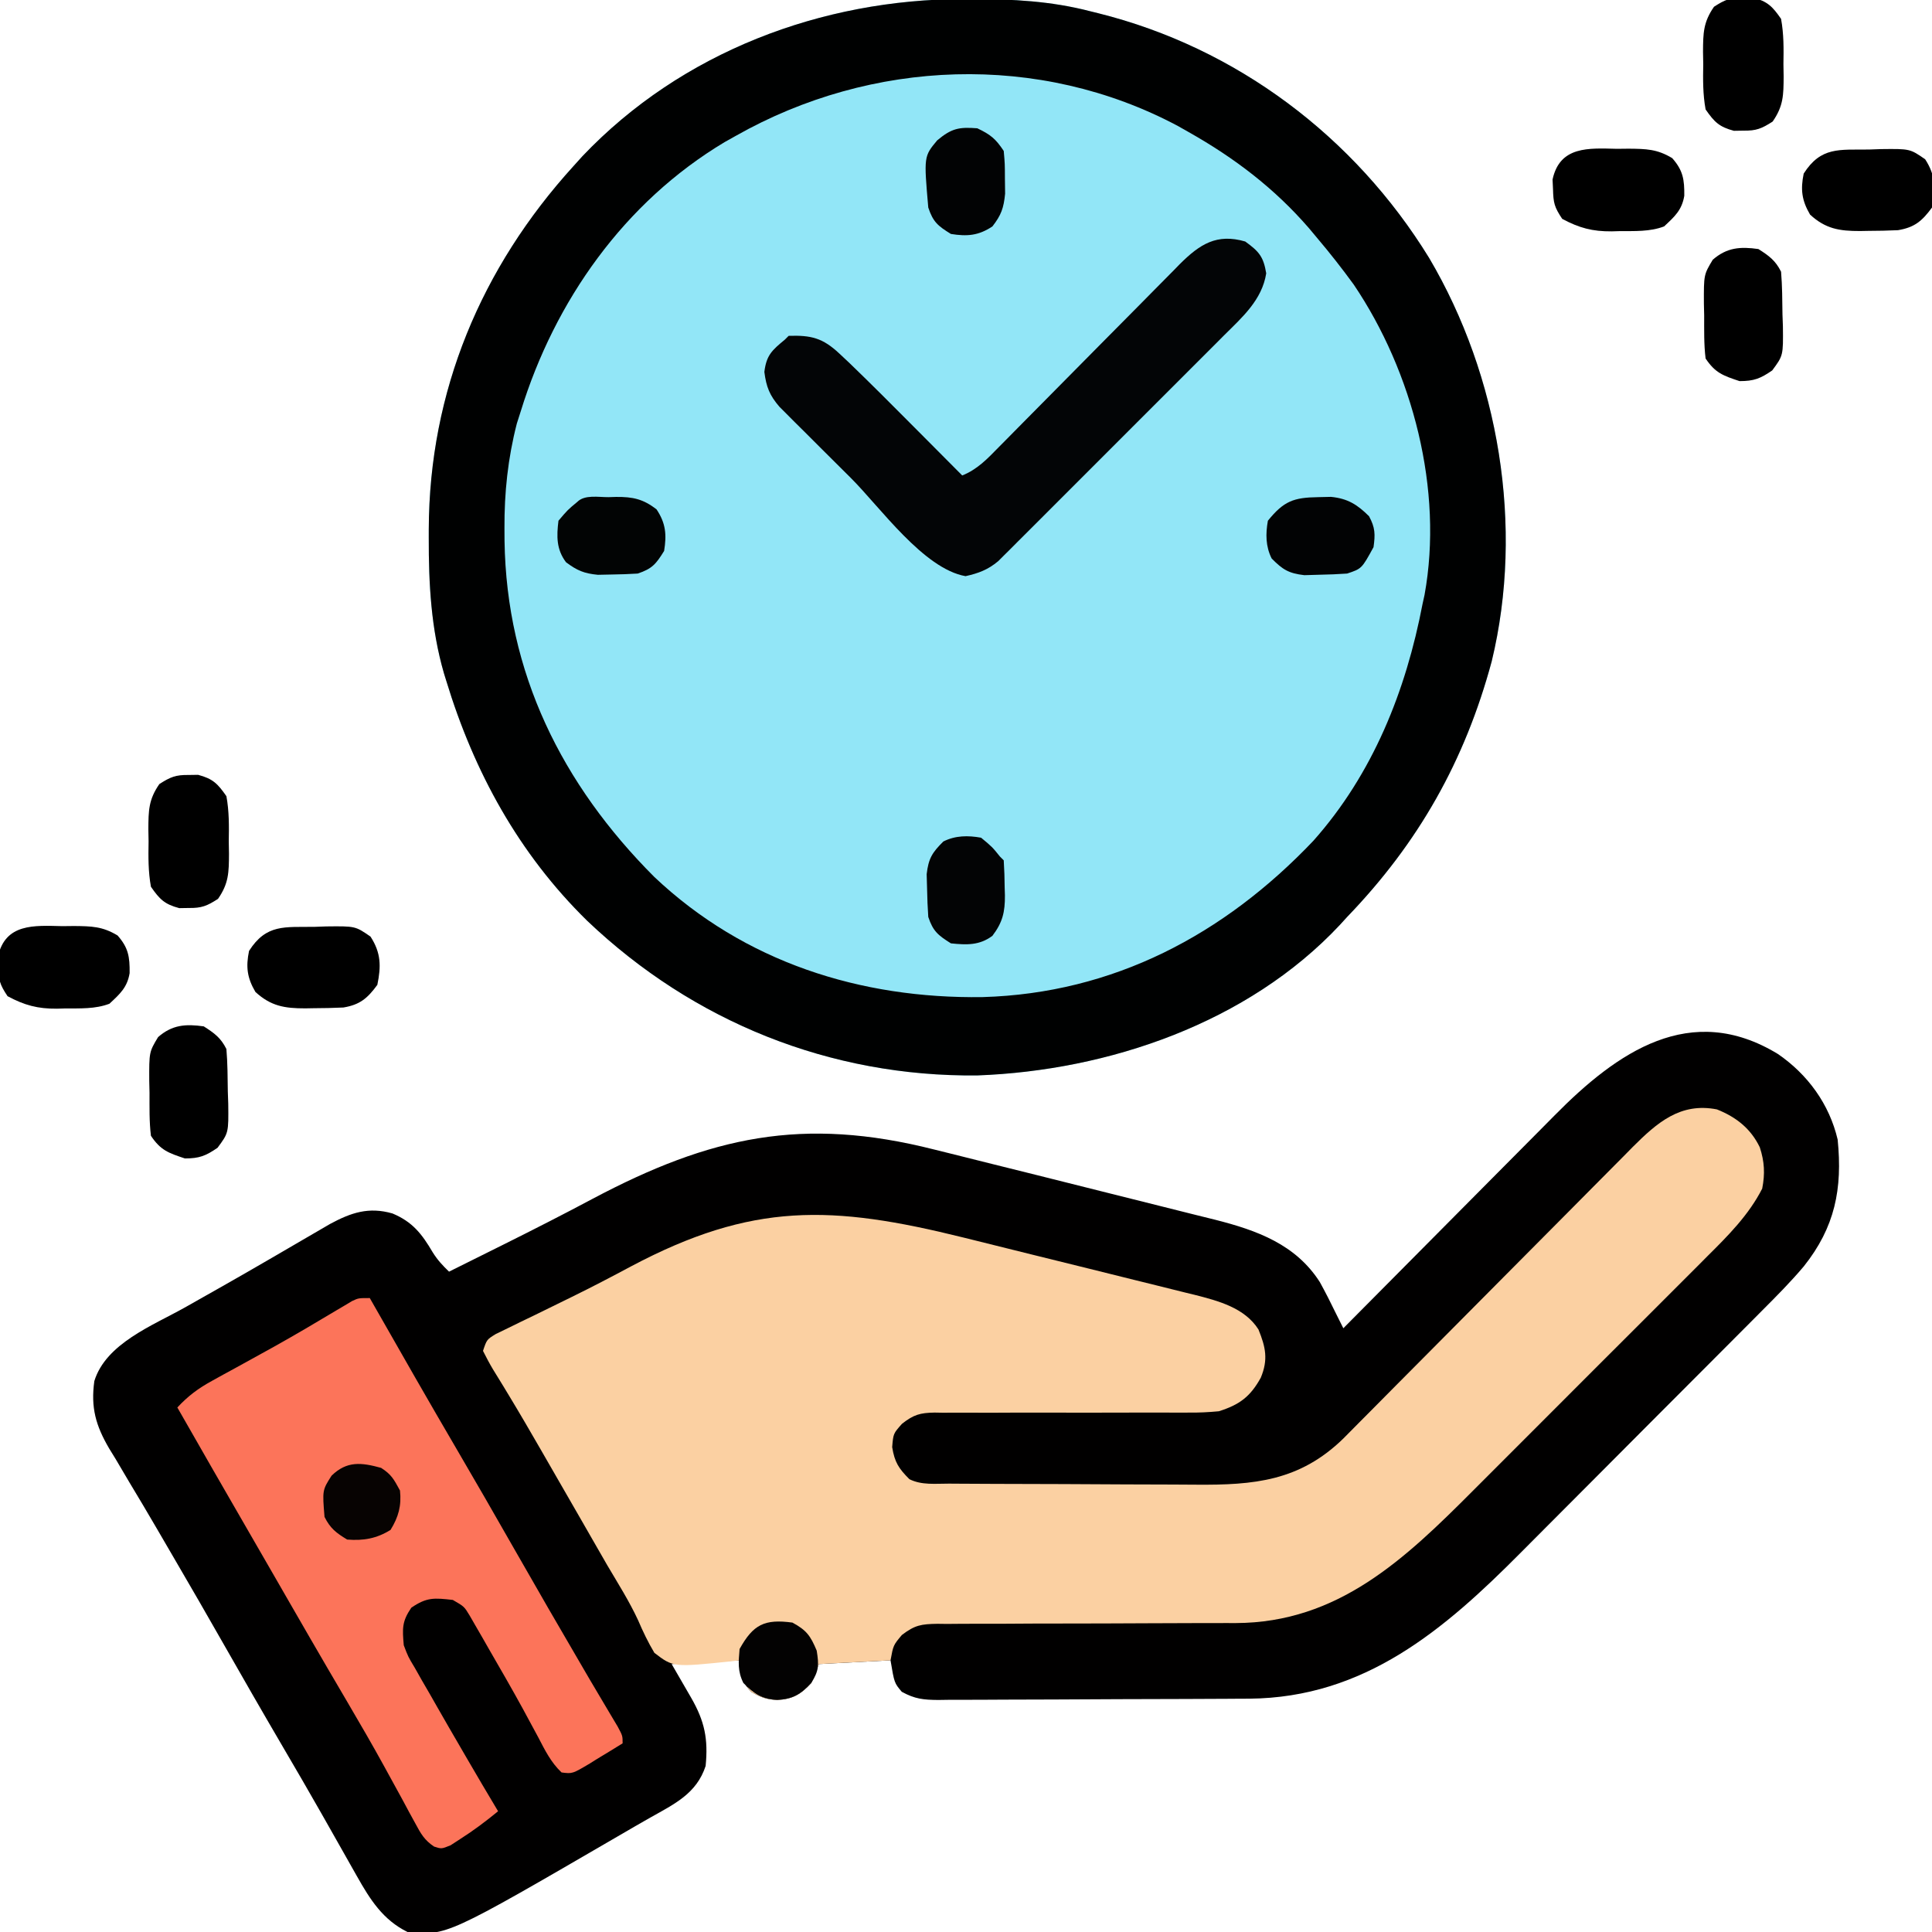 <svg width="200" height="200" viewBox="0 0 200 200" fill="none" xmlns="http://www.w3.org/2000/svg">
<g clip-path="url(#clip0_391_83)">
<path d="M99.756 -0.098C100.037 -0.098 100.318 -0.098 100.607 -0.099C104.821 -0.092 108.794 0.104 112.891 1.172C113.154 1.237 113.418 1.302 113.689 1.369C128.017 4.944 140.228 14.152 147.942 26.701C155.183 38.957 157.789 54.54 154.422 68.46C151.643 78.764 146.839 87.256 139.454 94.922C139.203 95.197 138.952 95.473 138.694 95.756C129.194 105.893 114.76 110.826 101.172 111.328C85.955 111.488 71.783 105.788 60.781 95.313C53.697 88.367 49.066 79.904 46.192 70.459C46.114 70.207 46.036 69.956 45.956 69.697C44.621 65.092 44.372 60.427 44.385 55.664C44.386 55.373 44.386 55.082 44.386 54.783C44.434 40.518 49.807 27.709 59.376 17.187C59.68 16.851 59.984 16.514 60.297 16.166C70.545 5.385 85.056 -0.085 99.756 -0.098Z" fill="#92E6F7"/>
<path d="M184.05 109.11C187.139 111.231 189.374 114.303 190.234 117.969C190.747 123.069 189.957 127.04 186.727 131.096C185.382 132.689 183.925 134.159 182.451 135.632C181.943 136.143 181.943 136.143 181.425 136.665C180.506 137.59 179.584 138.514 178.662 139.437C178.083 140.017 177.505 140.597 176.926 141.177C174.901 143.21 172.874 145.24 170.844 147.269C168.966 149.147 167.092 151.029 165.22 152.913C163.602 154.542 161.981 156.167 160.357 157.79C159.392 158.755 158.429 159.721 157.468 160.69C149.485 168.737 141.267 175.742 129.333 175.847C128.826 175.849 128.826 175.849 128.309 175.85C127.765 175.854 127.765 175.854 127.209 175.858C126.016 175.866 124.823 175.871 123.629 175.874C123.016 175.877 123.016 175.877 122.391 175.879C120.231 175.887 118.07 175.893 115.91 175.897C113.679 175.901 111.449 175.914 109.218 175.93C107.501 175.94 105.784 175.943 104.067 175.945C103.244 175.947 102.421 175.951 101.599 175.958C100.45 175.968 99.301 175.968 98.152 175.965C97.812 175.97 97.473 175.975 97.123 175.98C95.596 175.967 94.714 175.882 93.353 175.135C92.578 174.219 92.578 174.219 92.187 171.875C89.738 172.004 87.289 172.133 84.765 172.266C84.507 172.91 84.25 173.555 83.984 174.219C82.892 175.407 82.057 175.89 80.469 175.977C79.293 175.91 78.831 175.74 77.758 175.147C76.953 174.219 76.953 174.219 76.562 171.875C74.242 172.004 71.922 172.133 69.531 172.266C70.541 174.013 70.541 174.013 71.553 175.76C72.956 178.202 73.319 180.029 73.047 182.813C72.108 185.677 69.824 186.743 67.321 188.154C66.252 188.759 65.191 189.377 64.129 189.995C46.214 200.41 46.214 200.41 42.187 200C39.645 198.752 38.313 196.643 36.953 194.231C36.58 193.572 36.58 193.572 36.2 192.901C36.069 192.67 35.939 192.438 35.805 192.2C35.109 190.962 34.407 189.728 33.706 188.493C33.565 188.243 33.423 187.993 33.276 187.735C31.969 185.432 30.636 183.144 29.297 180.859C27.186 177.256 25.107 173.634 23.04 170.006C21.436 167.191 19.822 164.383 18.185 161.588C17.514 160.441 16.846 159.293 16.179 158.144C15.257 156.56 14.319 154.986 13.374 153.417C12.903 152.62 12.433 151.823 11.963 151.025C11.631 150.486 11.631 150.486 11.293 149.936C9.912 147.569 9.386 145.709 9.765 142.969C10.962 139.08 15.795 137.224 19.091 135.376C19.816 134.967 20.541 134.557 21.265 134.147C21.762 133.866 22.258 133.585 22.755 133.305C24.479 132.33 26.195 131.344 27.907 130.348C28.138 130.214 28.37 130.079 28.609 129.94C29.716 129.297 30.822 128.653 31.928 128.007C32.522 127.662 32.522 127.662 33.128 127.31C33.474 127.109 33.819 126.907 34.175 126.699C36.342 125.534 38.169 124.907 40.631 125.618C42.703 126.484 43.67 127.729 44.795 129.64C45.291 130.435 45.814 130.994 46.484 131.641C48.153 130.812 49.821 129.982 51.489 129.15C51.739 129.026 51.988 128.902 52.245 128.774C55.3 127.25 58.34 125.704 61.352 124.097C73.553 117.632 83.111 115.555 96.705 118.997C97.272 119.138 97.838 119.278 98.404 119.418C99.885 119.785 101.364 120.156 102.842 120.528C104.307 120.896 105.772 121.258 107.238 121.622C109.833 122.266 112.426 122.917 115.018 123.573C116.737 124.008 118.457 124.438 120.177 124.865C121.289 125.141 122.401 125.421 123.512 125.702C124.278 125.894 125.044 126.083 125.811 126.272C130.116 127.365 134.128 128.815 136.627 132.718C137.21 133.779 137.756 134.847 138.281 135.938C138.541 136.459 138.801 136.98 139.062 137.5C139.396 137.163 139.73 136.825 140.074 136.478C143.23 133.29 146.391 130.106 149.555 126.926C151.182 125.291 152.807 123.655 154.429 122.016C155.996 120.432 157.566 118.852 159.14 117.274C159.738 116.674 160.334 116.072 160.929 115.468C167.399 108.91 175.007 103.602 184.05 109.11Z" fill="#010000"/>
<path d="M177.734 114.844C179.722 115.637 181.239 116.825 182.175 118.771C182.66 120.263 182.725 121.509 182.422 123.047C181.032 125.776 178.883 127.926 176.731 130.061C176.403 130.391 176.075 130.722 175.737 131.062C174.844 131.958 173.95 132.852 173.054 133.744C172.109 134.686 171.168 135.63 170.226 136.573C168.644 138.158 167.059 139.74 165.472 141.321C163.649 143.138 161.83 144.959 160.013 146.783C158.443 148.358 156.871 149.931 155.297 151.502C154.361 152.436 153.426 153.37 152.493 154.307C145.449 161.371 138.533 167.985 127.918 168.02C127.594 168.02 127.269 168.019 126.935 168.018C126.587 168.019 126.239 168.019 125.881 168.02C125.129 168.022 124.377 168.022 123.625 168.023C122.026 168.024 120.427 168.032 118.828 168.04C115.853 168.055 112.879 168.067 109.904 168.067C107.832 168.066 105.76 168.075 103.688 168.091C102.899 168.095 102.11 168.095 101.322 168.092C100.219 168.089 99.117 168.097 98.015 168.108C97.689 168.104 97.364 168.1 97.029 168.096C95.377 168.125 94.716 168.218 93.361 169.254C92.472 170.315 92.472 170.315 92.188 171.875C89.738 172.004 87.289 172.133 84.766 172.266C84.508 172.91 84.25 173.555 83.984 174.219C82.893 175.407 82.058 175.89 80.469 175.976C79.293 175.91 78.831 175.739 77.759 175.146C76.797 174.039 76.748 173.303 76.562 171.875C76.232 171.915 76.232 171.915 75.895 171.956C69.704 172.606 69.704 172.606 67.741 171.101C67.088 170.008 66.558 168.902 66.058 167.732C65.143 165.756 63.97 163.91 62.866 162.036C62.354 161.149 61.844 160.261 61.334 159.372C61.073 158.917 60.812 158.462 60.551 158.007C60.421 157.782 60.291 157.556 60.158 157.323C59.26 155.761 58.361 154.201 57.462 152.64C56.967 151.783 56.474 150.925 55.981 150.067C54.889 148.171 53.791 146.282 52.657 144.412C52.47 144.103 52.283 143.793 52.091 143.475C51.749 142.911 51.405 142.35 51.056 141.791C50.674 141.159 50.333 140.503 50 139.844C50.391 138.672 50.391 138.672 51.321 138.099C51.73 137.901 52.139 137.703 52.56 137.498C53.015 137.275 53.469 137.052 53.937 136.823C54.431 136.585 54.926 136.346 55.42 136.108C56.427 135.616 57.433 135.121 58.44 134.627C58.814 134.443 58.814 134.443 59.197 134.256C61.256 133.246 63.286 132.187 65.308 131.103C77.873 124.432 86.113 124.729 99.741 128.111C100.296 128.249 100.296 128.249 100.863 128.389C102.817 128.874 104.771 129.359 106.724 129.846C108.733 130.346 110.743 130.842 112.753 131.336C114.309 131.72 115.864 132.108 117.42 132.496C118.16 132.68 118.901 132.863 119.643 133.045C120.679 133.299 121.714 133.558 122.748 133.818C123.05 133.891 123.352 133.964 123.662 134.039C126.12 134.665 128.847 135.38 130.273 137.622C131.022 139.461 131.299 140.744 130.515 142.622C129.434 144.579 128.319 145.418 126.172 146.094C125.079 146.196 124.077 146.246 122.988 146.232C122.682 146.232 122.376 146.233 122.061 146.234C121.402 146.235 120.742 146.234 120.083 146.23C119.038 146.225 117.994 146.227 116.95 146.232C113.982 146.244 111.014 146.242 108.047 146.234C106.227 146.23 104.408 146.235 102.589 146.246C101.897 146.248 101.206 146.247 100.514 146.241C99.547 146.234 98.581 146.238 97.614 146.245C97.187 146.237 97.187 146.237 96.752 146.23C95.24 146.254 94.579 146.446 93.376 147.39C92.473 148.404 92.473 148.404 92.358 149.805C92.61 151.369 93.031 152.015 94.141 153.125C95.419 153.764 96.835 153.58 98.241 153.585C98.585 153.587 98.929 153.59 99.283 153.592C100.425 153.6 101.567 153.605 102.708 153.609C103.294 153.611 103.294 153.611 103.891 153.613C105.961 153.622 108.03 153.627 110.099 153.631C112.229 153.635 114.36 153.649 116.49 153.664C118.133 153.674 119.776 153.678 121.419 153.679C122.204 153.681 122.989 153.685 123.773 153.693C129.811 153.745 134.539 153.321 139.054 148.923C139.652 148.323 140.248 147.722 140.842 147.118C141.17 146.789 141.497 146.46 141.835 146.121C142.728 145.222 143.619 144.322 144.51 143.421C145.446 142.476 146.384 141.534 147.323 140.591C150.112 137.789 152.896 134.984 155.679 132.176C157.844 129.993 160.01 127.811 162.18 125.633C163.112 124.696 164.044 123.758 164.973 122.817C166.01 121.768 167.05 120.723 168.091 119.678C168.396 119.369 168.7 119.059 169.014 118.74C171.551 116.207 173.956 114.104 177.734 114.844Z" fill="#FBD0A2"/>
<path d="M99.756 -0.098C100.037 -0.098 100.318 -0.098 100.607 -0.099C104.821 -0.092 108.794 0.104 112.891 1.172C113.154 1.237 113.418 1.302 113.689 1.369C128.017 4.944 140.228 14.152 147.942 26.701C155.183 38.957 157.789 54.54 154.422 68.46C151.643 78.764 146.839 87.256 139.454 94.922C139.203 95.197 138.952 95.473 138.694 95.756C129.194 105.893 114.76 110.826 101.172 111.328C85.955 111.488 71.783 105.788 60.781 95.313C53.697 88.367 49.066 79.904 46.192 70.459C46.114 70.207 46.036 69.956 45.956 69.697C44.621 65.092 44.372 60.427 44.385 55.664C44.386 55.373 44.386 55.082 44.386 54.783C44.434 40.518 49.807 27.709 59.376 17.187C59.68 16.851 59.984 16.514 60.297 16.166C70.545 5.385 85.056 -0.085 99.756 -0.098ZM76.172 14.062C75.793 14.274 75.414 14.486 75.023 14.705C64.627 20.924 57.43 31.134 53.907 42.578C53.707 43.206 53.707 43.206 53.502 43.846C52.574 47.458 52.202 50.988 52.222 54.712C52.224 55.135 52.227 55.558 52.229 55.994C52.432 69.665 58.162 81.194 67.733 90.781C77.064 99.601 89.085 103.405 101.725 103.219C115.255 102.827 126.716 96.767 135.962 87.036C142.125 80.101 145.539 71.532 147.266 62.5C147.333 62.197 147.399 61.895 147.468 61.583C149.442 50.744 146.252 38.517 140.146 29.469C138.932 27.797 137.664 26.187 136.329 24.609C135.925 24.127 135.925 24.127 135.514 23.634C131.941 19.501 127.794 16.349 123.047 13.672C122.679 13.463 122.311 13.255 121.932 13.04C107.558 5.387 90.224 6.102 76.172 14.062Z" fill="#000101"/>
<path d="M38.281 134.375C38.442 134.657 38.603 134.939 38.768 135.23C41.58 140.166 44.395 145.098 47.266 150C49.241 153.373 51.19 156.76 53.125 160.156C55.55 164.411 58.002 168.649 60.475 172.876C60.675 173.218 60.875 173.561 61.081 173.914C61.545 174.705 62.013 175.494 62.483 176.282C62.734 176.705 62.985 177.128 63.243 177.563C63.59 178.144 63.59 178.144 63.943 178.737C64.453 179.688 64.453 179.688 64.453 180.469C63.578 181.014 62.7 181.549 61.816 182.08C61.569 182.236 61.321 182.391 61.066 182.552C59.252 183.628 59.252 183.628 58.133 183.484C57.03 182.442 56.405 181.164 55.713 179.834C55.373 179.202 55.031 178.57 54.689 177.939C54.504 177.596 54.319 177.253 54.128 176.899C52.987 174.816 51.8 172.759 50.61 170.703C50.375 170.29 50.139 169.878 49.896 169.452C49.562 168.875 49.562 168.875 49.22 168.286C49.022 167.942 48.824 167.598 48.62 167.244C48.055 166.306 48.055 166.306 46.875 165.625C44.959 165.409 44.18 165.33 42.578 166.431C41.594 167.875 41.653 168.588 41.797 170.312C42.252 171.51 42.252 171.51 42.941 172.653C43.308 173.304 43.308 173.304 43.683 173.967C43.949 174.426 44.216 174.884 44.482 175.342C44.751 175.812 45.019 176.283 45.286 176.754C46.068 178.127 46.861 179.494 47.656 180.859C47.874 181.235 48.092 181.611 48.317 181.999C49.387 183.84 50.468 185.674 51.562 187.5C50.294 188.539 49.017 189.503 47.632 190.381C47.305 190.593 46.978 190.806 46.642 191.025C45.703 191.406 45.703 191.406 44.935 191.157C43.922 190.479 43.562 189.814 42.984 188.742C42.77 188.352 42.557 187.963 42.337 187.561C42.111 187.138 41.884 186.715 41.65 186.279C41.159 185.382 40.667 184.485 40.175 183.589C40.05 183.36 39.925 183.132 39.796 182.896C38.558 180.639 37.266 178.415 35.962 176.196C35.506 175.419 35.05 174.641 34.595 173.863C34.367 173.474 34.139 173.085 33.904 172.684C32.694 170.612 31.496 168.534 30.298 166.455C30.057 166.037 29.816 165.618 29.567 165.187C29.076 164.335 28.585 163.483 28.095 162.631C27.324 161.294 26.553 159.957 25.781 158.621C23.298 154.32 20.816 150.019 18.359 145.703C19.462 144.513 20.529 143.72 21.95 142.943C22.547 142.613 22.547 142.613 23.156 142.276C23.579 142.046 24.002 141.815 24.439 141.577C25.319 141.092 26.2 140.606 27.08 140.12C27.518 139.878 27.956 139.636 28.408 139.387C30.582 138.172 32.727 136.907 34.863 135.625C35.144 135.459 35.425 135.294 35.715 135.123C35.957 134.977 36.2 134.832 36.45 134.683C37.109 134.375 37.109 134.375 38.281 134.375Z" fill="#FC745A"/>
<path d="M128.906 25C130.323 26.025 130.795 26.56 131.079 28.296C130.645 31.048 128.608 32.834 126.706 34.723C126.449 34.982 126.192 35.24 125.928 35.506C125.083 36.354 124.236 37.199 123.389 38.043C122.799 38.633 122.209 39.224 121.62 39.814C120.387 41.049 119.152 42.282 117.916 43.514C116.332 45.094 114.751 46.677 113.172 48.261C111.956 49.48 110.738 50.696 109.52 51.912C108.937 52.496 108.354 53.079 107.771 53.664C106.958 54.479 106.142 55.292 105.325 56.104C105.085 56.346 104.845 56.588 104.597 56.837C104.374 57.058 104.15 57.279 103.92 57.507C103.728 57.699 103.535 57.892 103.337 58.09C102.278 58.976 101.296 59.348 99.951 59.644C95.606 58.873 91.135 52.536 88.104 49.505C87.103 48.505 86.098 47.507 85.094 46.51C84.455 45.872 83.817 45.235 83.179 44.597C82.879 44.3 82.579 44.003 82.27 43.697C81.993 43.419 81.717 43.141 81.432 42.855C81.188 42.612 80.945 42.369 80.695 42.119C79.672 40.936 79.324 40.056 79.126 38.501C79.34 36.756 79.923 36.257 81.25 35.156C81.379 35.028 81.508 34.899 81.641 34.766C83.98 34.691 85.172 34.99 86.888 36.598C87.227 36.916 87.566 37.233 87.915 37.56C90.167 39.731 92.376 41.946 94.58 44.165C95.07 44.657 95.561 45.15 96.051 45.642C97.238 46.833 98.424 48.026 99.609 49.219C101.184 48.591 102.229 47.477 103.392 46.288C103.718 45.959 103.718 45.959 104.051 45.623C104.522 45.148 104.992 44.672 105.461 44.195C106.205 43.44 106.951 42.687 107.698 41.934C109.822 39.795 111.94 37.652 114.057 35.507C115.353 34.194 116.652 32.884 117.953 31.576C118.447 31.077 118.94 30.578 119.432 30.077C120.121 29.376 120.814 28.679 121.507 27.982C121.809 27.672 121.809 27.672 122.116 27.356C124.204 25.273 125.959 24.143 128.906 25Z" fill="#030506"/>
<path d="M32.544 95.947C32.952 95.933 33.361 95.918 33.782 95.903C36.784 95.869 36.784 95.869 38.356 96.957C39.445 98.637 39.462 100.019 39.062 101.953C38.025 103.365 37.249 104.011 35.547 104.297C34.508 104.344 33.484 104.369 32.446 104.37C32.034 104.377 32.034 104.377 31.613 104.385C29.463 104.391 28.036 104.152 26.44 102.686C25.582 101.225 25.439 100.095 25.781 98.438C27.572 95.632 29.471 95.989 32.544 95.947Z" fill="black"/>
<path d="M6.446 95.874C6.849 95.87 7.252 95.865 7.668 95.861C9.467 95.879 10.61 95.895 12.171 96.84C13.289 98.107 13.438 99.042 13.419 100.74C13.171 102.226 12.418 102.891 11.329 103.906C9.858 104.469 8.269 104.383 6.714 104.395C6.446 104.403 6.178 104.411 5.902 104.419C3.914 104.434 2.54 104.069 0.782 103.125C-0.039 101.894 -0.134 101.476 -0.17 100.049C-0.186 99.72 -0.202 99.39 -0.218 99.051C0.541 95.561 3.539 95.807 6.446 95.874Z" fill="black"/>
<path d="M193.481 15.479C193.89 15.464 194.298 15.449 194.719 15.434C197.722 15.4 197.722 15.4 199.293 16.489C200.382 18.168 200.4 19.55 200 21.485C198.963 22.896 198.186 23.542 196.484 23.828C195.445 23.875 194.422 23.901 193.383 23.901C192.971 23.909 192.971 23.909 192.551 23.916C190.4 23.922 188.973 23.683 187.378 22.217C186.52 20.756 186.377 19.626 186.718 17.969C188.509 15.163 190.408 15.52 193.481 15.479Z" fill="black"/>
<path d="M167.383 15.405C167.787 15.401 168.19 15.397 168.605 15.392C170.404 15.41 171.548 15.427 173.108 16.371C174.226 17.638 174.375 18.573 174.357 20.271C174.108 21.757 173.356 22.422 172.266 23.438C170.796 24 169.206 23.914 167.652 23.926C167.384 23.934 167.116 23.942 166.839 23.95C164.852 23.965 163.477 23.6 161.719 22.656C160.899 21.425 160.804 21.007 160.767 19.58C160.751 19.251 160.736 18.922 160.72 18.582C161.478 15.093 164.477 15.338 167.383 15.405Z" fill="black"/>
<path d="M21.094 106.25C22.191 106.951 22.855 107.429 23.437 108.594C23.563 110.064 23.564 111.538 23.584 113.013C23.599 113.422 23.613 113.83 23.628 114.251C23.663 117.274 23.663 117.274 22.522 118.816C21.299 119.66 20.629 119.922 19.141 119.922C17.441 119.356 16.628 119.083 15.625 117.578C15.444 116.103 15.48 114.62 15.478 113.135C15.469 112.728 15.459 112.321 15.45 111.902C15.438 108.906 15.438 108.906 16.366 107.358C17.819 106.089 19.217 105.981 21.094 106.25Z" fill="black"/>
<path d="M19.532 80.225C19.854 80.22 20.176 80.215 20.508 80.21C22.031 80.614 22.535 81.12 23.438 82.422C23.726 83.99 23.71 85.52 23.682 87.109C23.693 87.742 23.693 87.742 23.705 88.388C23.693 90.313 23.684 91.442 22.568 93.051C21.432 93.784 20.869 94.015 19.532 93.994C19.209 93.999 18.887 94.004 18.555 94.01C17.032 93.605 16.528 93.099 15.625 91.797C15.338 90.229 15.353 88.699 15.381 87.109C15.374 86.688 15.366 86.266 15.358 85.831C15.37 83.906 15.38 82.776 16.495 81.168C17.632 80.435 18.194 80.204 19.532 80.225Z" fill="black"/>
<path d="M182.031 25.782C183.129 26.482 183.793 26.961 184.375 28.125C184.5 29.596 184.502 31.069 184.521 32.544C184.536 32.953 184.551 33.361 184.566 33.782C184.6 36.805 184.6 36.805 183.459 38.347C182.236 39.191 181.566 39.453 180.078 39.453C178.379 38.887 177.565 38.614 176.562 37.11C176.382 35.635 176.418 34.151 176.416 32.666C176.406 32.259 176.397 31.852 176.387 31.433C176.375 28.437 176.375 28.437 177.304 26.889C178.756 25.621 180.155 25.512 182.031 25.782Z" fill="black"/>
<path d="M180.469 -0.244C180.791 -0.249 181.114 -0.254 181.446 -0.259C182.968 0.145 183.473 0.651 184.375 1.953C184.663 3.521 184.648 5.051 184.62 6.641C184.631 7.274 184.631 7.274 184.642 7.919C184.631 9.844 184.621 10.974 183.506 12.582C182.369 13.316 181.807 13.546 180.469 13.525C180.147 13.53 179.825 13.536 179.493 13.541C177.97 13.136 177.466 12.63 176.563 11.328C176.275 9.76 176.29 8.231 176.319 6.641C176.311 6.219 176.304 5.797 176.296 5.362C176.308 3.437 176.317 2.308 177.433 0.699C178.569 -0.034 179.131 -0.265 180.469 -0.244Z" fill="black"/>
<path d="M101.563 86.719C102.71 87.671 102.71 87.671 103.516 88.672C103.645 88.801 103.774 88.93 103.907 89.062C103.967 90.012 103.997 90.944 104.004 91.894C104.012 92.156 104.02 92.417 104.029 92.686C104.042 94.424 103.787 95.489 102.735 96.875C101.398 97.877 100.06 97.827 98.438 97.656C97.114 96.821 96.592 96.415 96.094 94.922C96.027 93.963 95.99 93.002 95.972 92.041C95.957 91.53 95.943 91.02 95.928 90.494C96.117 88.862 96.504 88.251 97.657 87.109C98.912 86.481 100.205 86.477 101.563 86.719Z" fill="#030405"/>
<path d="M62.988 51.465C63.249 51.457 63.511 51.449 63.78 51.441C65.517 51.427 66.595 51.662 67.968 52.734C68.929 54.175 69.02 55.358 68.75 57.031C67.92 58.376 67.52 58.874 66.015 59.375C65.121 59.432 64.225 59.461 63.33 59.473C62.855 59.483 62.381 59.493 61.892 59.503C60.453 59.366 59.742 59.06 58.593 58.203C57.591 56.867 57.613 55.528 57.812 53.906C58.764 52.783 58.764 52.783 59.765 51.953C60.532 51.186 61.944 51.473 62.988 51.465Z" fill="#020404"/>
<path d="M101.172 13.281C102.537 13.933 103.058 14.351 103.907 15.625C104.024 16.953 104.024 16.953 104.029 18.506C104.035 19.016 104.042 19.527 104.049 20.053C103.9 21.547 103.647 22.263 102.735 23.438C101.294 24.398 100.111 24.489 98.438 24.219C97.093 23.389 96.596 22.989 96.094 21.484C95.634 16.192 95.634 16.192 97.022 14.526C98.498 13.297 99.256 13.131 101.172 13.281Z" fill="#020304"/>
<path d="M136.45 51.465C137.112 51.45 137.112 51.45 137.788 51.435C139.512 51.608 140.513 52.233 141.724 53.443C142.361 54.618 142.373 55.318 142.187 56.641C140.967 58.87 140.967 58.87 139.453 59.375C138.494 59.443 137.533 59.479 136.572 59.497C135.806 59.519 135.806 59.519 135.025 59.542C133.393 59.352 132.782 58.965 131.641 57.813C131.012 56.556 131.01 55.265 131.25 53.907C132.891 51.877 133.91 51.5 136.45 51.465Z" fill="#020304"/>
<path d="M82.031 167.969C83.496 168.765 83.901 169.333 84.546 170.874C84.784 172.382 84.782 172.936 83.984 174.219C82.893 175.407 82.057 175.89 80.469 175.977C78.893 175.899 78.061 175.36 76.953 174.219C76.346 173.004 76.451 172.046 76.562 170.703C77.974 168.163 79.142 167.581 82.031 167.969Z" fill="#030202"/>
<path d="M39.453 151.953C40.527 152.648 40.761 153.113 41.407 154.297C41.573 155.874 41.256 157.032 40.43 158.374C38.994 159.271 37.624 159.51 35.938 159.375C34.797 158.685 34.188 158.219 33.594 157.031C33.367 154.262 33.367 154.262 34.326 152.759C35.911 151.22 37.398 151.387 39.453 151.953Z" fill="#070302"/>
</g>
<defs>
<clipPath id="clip0_391_83">
<rect width="200" height="200" fill="white"/>
</clipPath>
</defs>
</svg>
